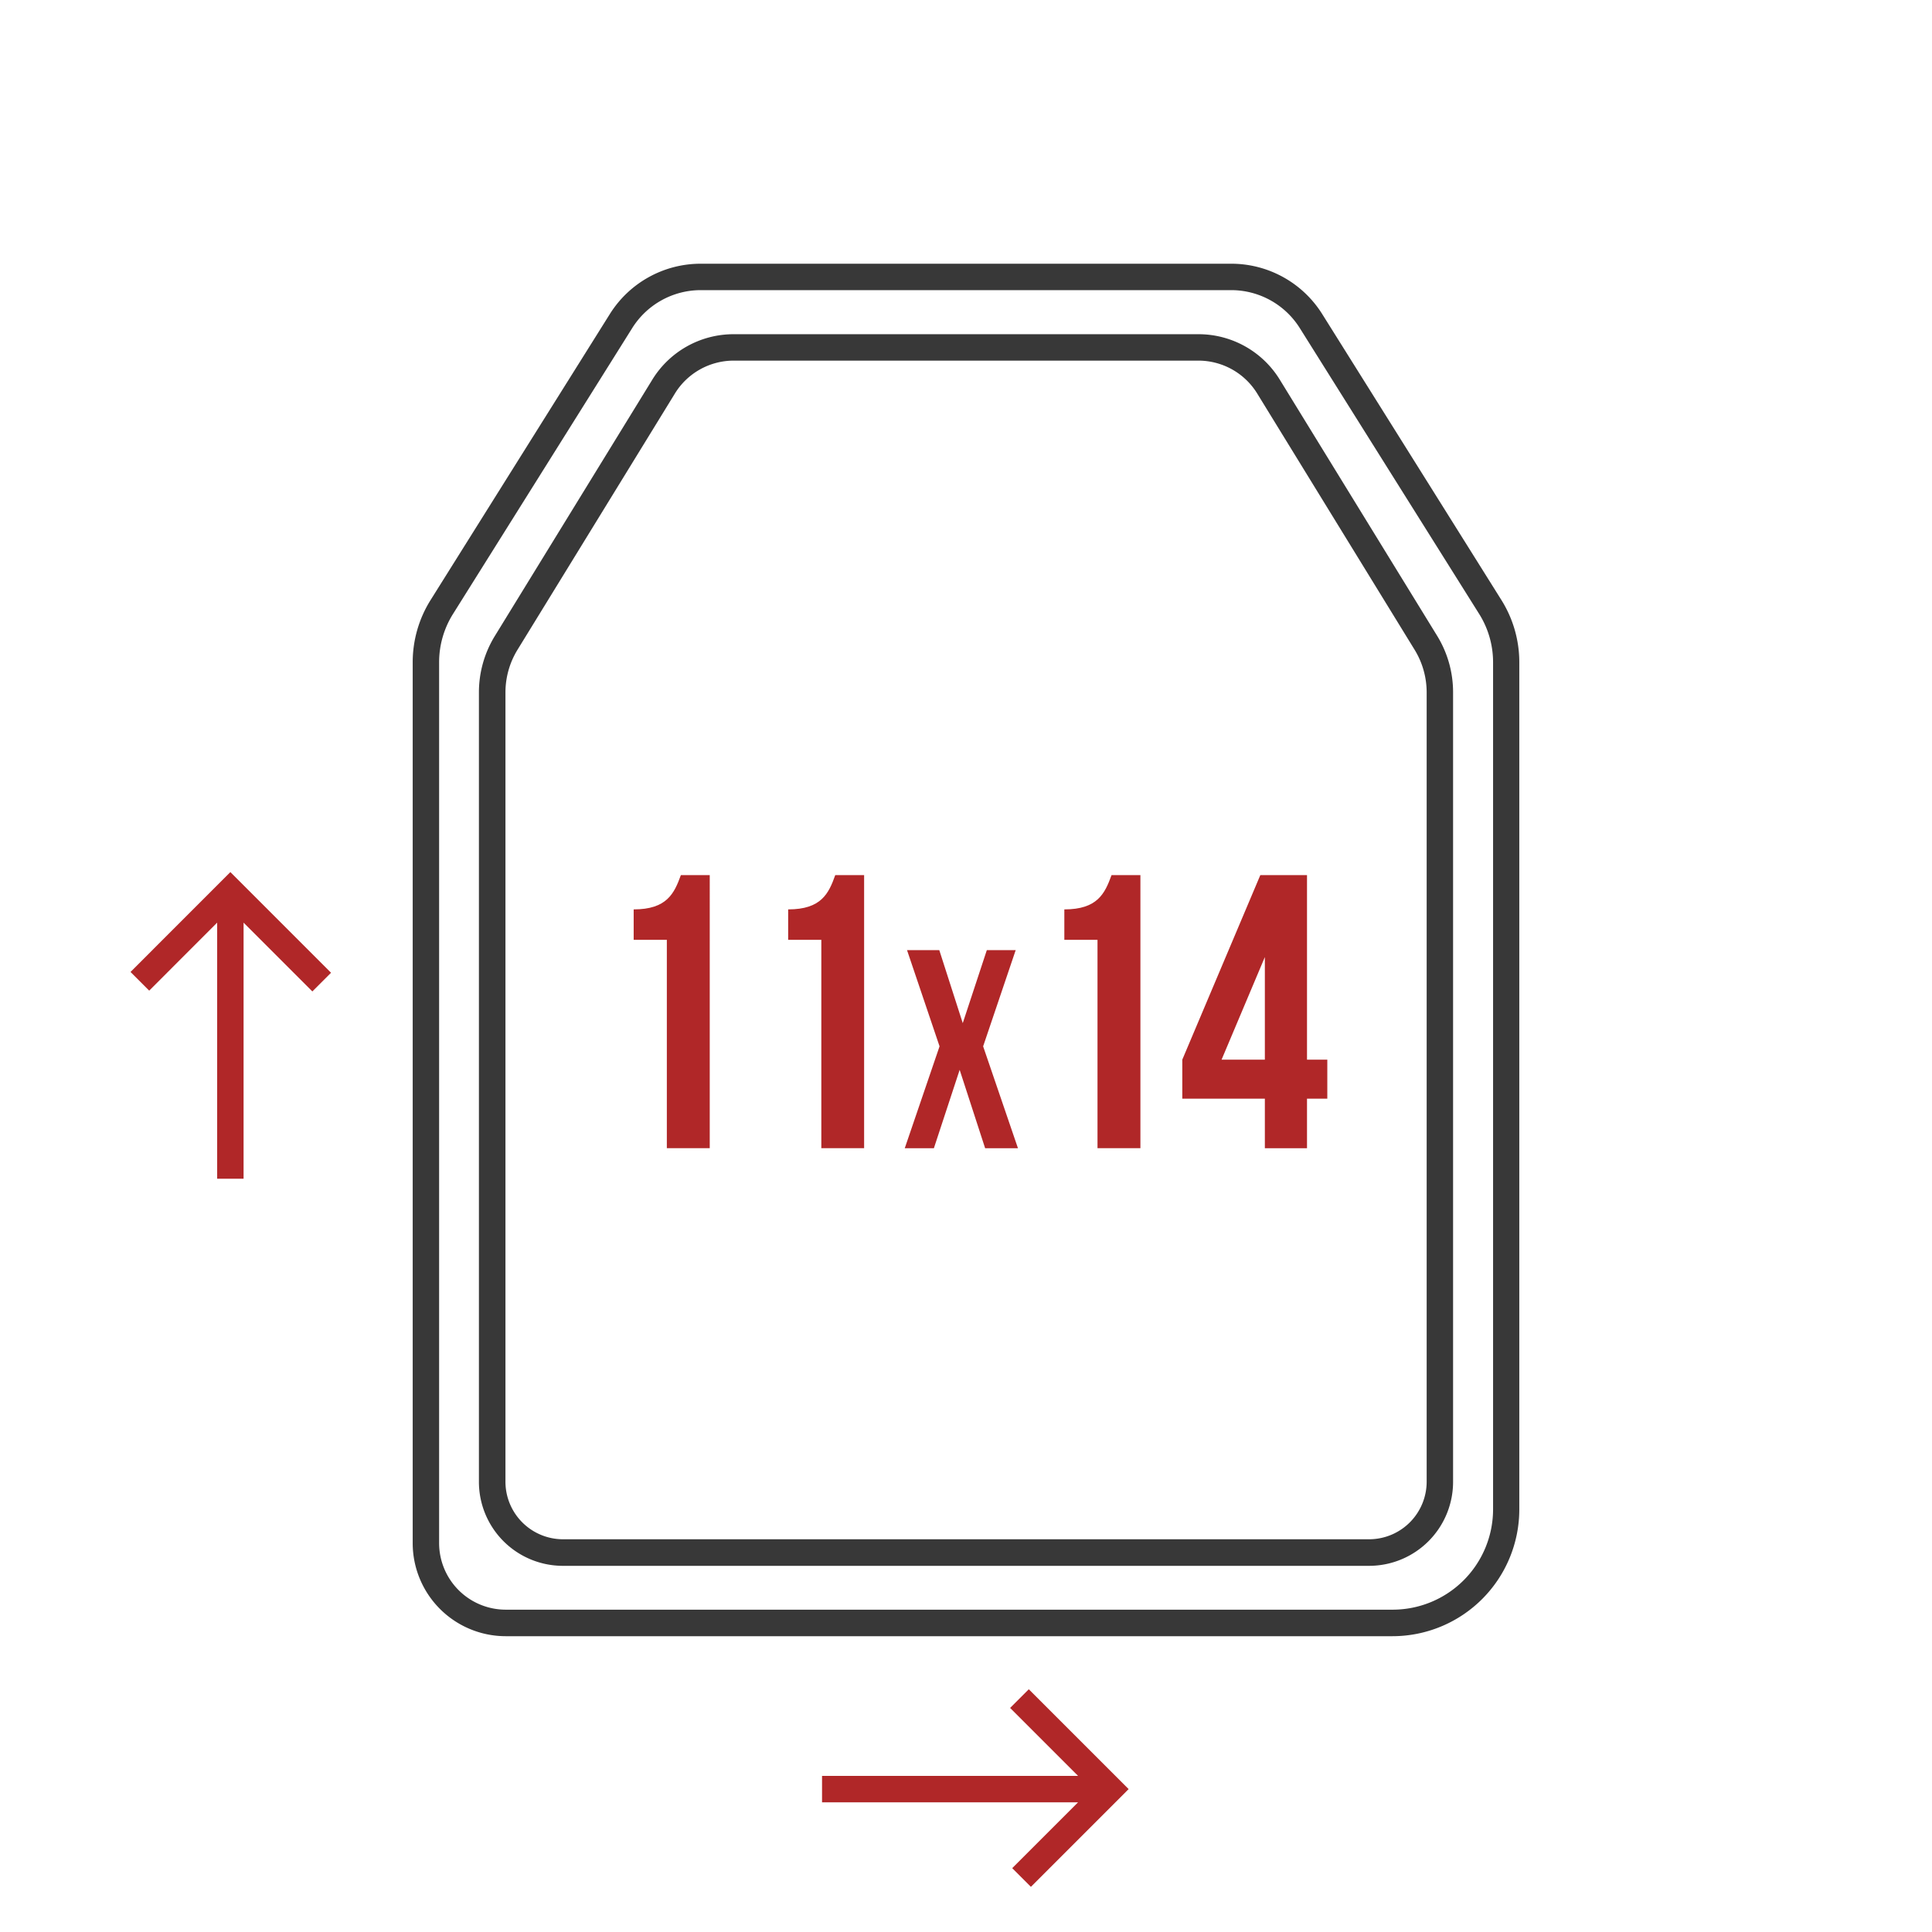 <svg xmlns="http://www.w3.org/2000/svg" viewBox="0 0 512 512"><defs><style>.cls-1{fill:none;}.cls-2{fill:#383838;}.cls-3{fill:#b02728;}</style></defs><g id="Layer_1" data-name="Layer 1"><path class="cls-1" d="M333.26,104.43a18.3,18.3,0,0,0-15.66-8.86H194.4a18.3,18.3,0,0,0-15.66,8.86L137.11,172.2a21.61,21.61,0,0,0-3.19,11.3v209A15.26,15.26,0,0,0,149,407.92H363a15.26,15.26,0,0,0,15.05-15.42v-209a21.61,21.61,0,0,0-3.19-11.3ZM188.09,304.29H176.72V249.08h-8.79V241c8.79,0,10.75-4.23,12.51-9.1h7.65Zm40.94,0H217.66V249.08h-8.79V241c8.79,0,10.75-4.23,12.51-9.1H229Zm32,0-6.75-20.77-6.83,20.77h-7.72l9.22-27-8.62-25.5h8.55l6.22,19.35,6.38-19.35h7.65l-8.63,25.5,9.23,27Zm41.15,0H290.85V249.08h-8.79V241c8.79,0,10.75-4.23,12.51-9.1h7.65Zm49.53-13.13h-5.38v13.13H335.2V291.16H313.28V280.82L334,231.91h12.41v48.91h5.38Z"/><path class="cls-1" d="M395.63,400V175.51a24.06,24.06,0,0,0-3.68-12.8L344.49,87a21.45,21.45,0,0,0-18.27-10.11H185.78A21.45,21.45,0,0,0,167.51,87l-47.46,75.71a24.06,24.06,0,0,0-3.68,12.8V409A17.66,17.66,0,0,0,134,426.61H369.06A26.61,26.61,0,0,0,395.63,400ZM149,414.92a22.26,22.26,0,0,1-22-22.42v-209a28.54,28.54,0,0,1,4.22-15l41.64-67.78A25.26,25.26,0,0,1,194.4,88.57H317.6a25.26,25.26,0,0,1,21.62,12.19l41.64,67.78a28.54,28.54,0,0,1,4.22,15v209A22.26,22.26,0,0,1,363,414.92Z"/><polygon class="cls-1" points="335.2 280.82 335.2 253.63 323.73 280.82 335.2 280.82"/><path class="cls-2" d="M402.63,400V175.51A31.05,31.05,0,0,0,397.88,159L350.43,83.28a28.43,28.43,0,0,0-24.21-13.39H185.78a28.4,28.4,0,0,0-24.2,13.39L114.12,159a31.05,31.05,0,0,0-4.75,16.52V409A24.67,24.67,0,0,0,134,433.61H369.06A33.62,33.62,0,0,0,402.63,400ZM116.37,409V175.51a24.06,24.06,0,0,1,3.68-12.8L167.51,87a21.45,21.45,0,0,1,18.27-10.11H326.22A21.45,21.45,0,0,1,344.49,87L392,162.71a24.06,24.06,0,0,1,3.68,12.8V400a26.61,26.61,0,0,1-26.57,26.58H134A17.66,17.66,0,0,1,116.37,409Z"/><path class="cls-2" d="M385.08,392.5v-209a28.54,28.54,0,0,0-4.22-15l-41.64-67.78A25.26,25.26,0,0,0,317.6,88.57H194.4a25.26,25.26,0,0,0-21.62,12.19l-41.64,67.78a28.54,28.54,0,0,0-4.22,15v209a22.26,22.26,0,0,0,22,22.42H363A22.26,22.26,0,0,0,385.08,392.5Zm-7,0A15.26,15.26,0,0,1,363,407.92H149a15.26,15.26,0,0,1-15.05-15.42v-209a21.61,21.61,0,0,1,3.19-11.3l41.63-67.77a18.3,18.3,0,0,1,15.66-8.86H317.6a18.3,18.3,0,0,1,15.66,8.86l41.63,67.77a21.61,21.61,0,0,1,3.19,11.3Z"/><path class="cls-3" d="M167.93,241v8.07h8.79v55.21h11.37V231.91h-7.65C178.68,236.78,176.72,241,167.93,241Z"/><path class="cls-3" d="M208.87,241v8.07h8.79v55.21H229V231.91h-7.65C219.62,236.78,217.66,241,208.87,241Z"/><polygon class="cls-3" points="269.17 251.79 261.52 251.79 255.14 271.14 248.92 251.79 240.37 251.79 248.99 277.29 239.77 304.29 247.49 304.29 254.32 283.52 261.07 304.29 269.77 304.29 260.54 277.29 269.17 251.79"/><path class="cls-3" d="M282.06,241v8.07h8.79v55.21h11.37V231.91h-7.65C292.81,236.78,290.85,241,282.06,241Z"/><path class="cls-3" d="M346.37,231.91H334l-20.68,48.91v10.34H335.2v13.13h11.17V291.16h5.38V280.82h-5.38ZM335.2,280.82H323.73l11.47-27.19Z"/><polygon class="cls-3" points="272.64 447.67 267.69 452.62 285.7 470.63 217.85 470.63 217.85 477.63 285.7 477.63 268.25 495.08 273.2 500.03 299.1 474.13 272.64 447.67"/><polygon class="cls-3" points="64.55 312.37 64.55 244.51 82.78 262.74 87.73 257.79 61.05 231.11 34.59 257.58 39.54 262.53 57.55 244.51 57.55 312.37 64.55 312.37"/></g></svg>
